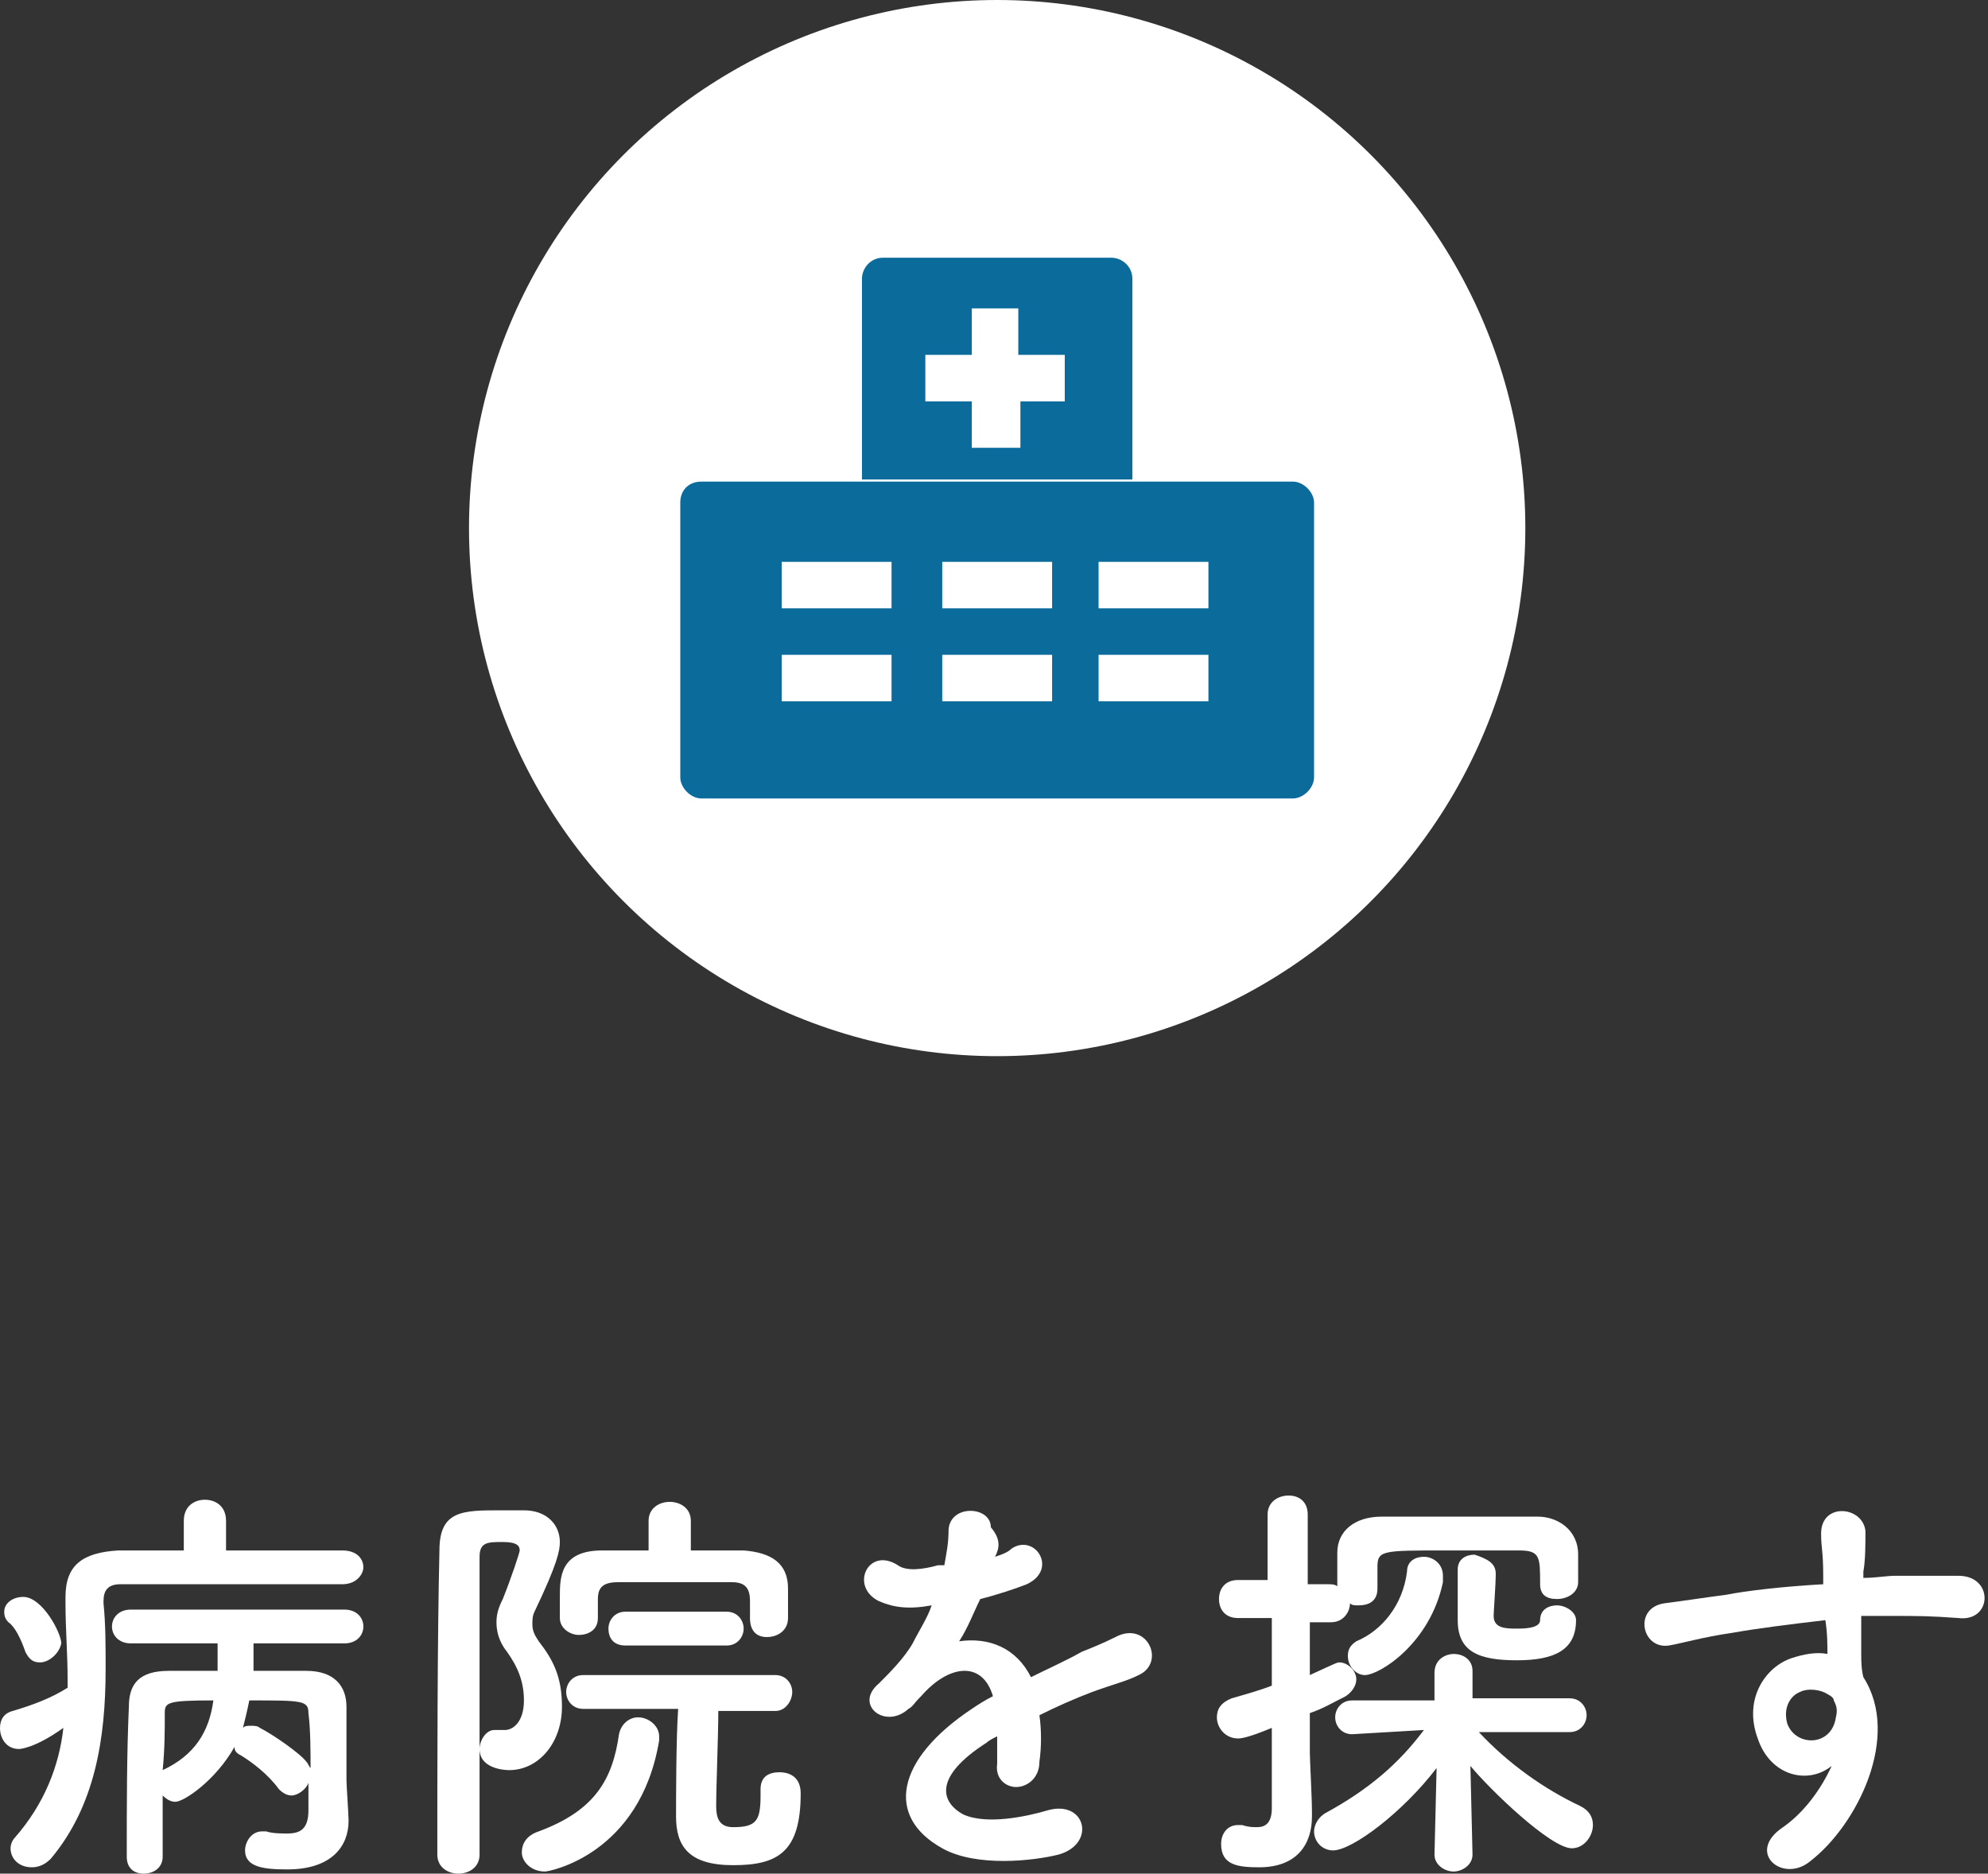 <?xml version="1.0" encoding="utf-8"?>
<!-- Generator: Adobe Illustrator 27.9.0, SVG Export Plug-In . SVG Version: 6.00 Build 0)  -->
<svg version="1.1" id="_レイヤー_2" xmlns="http://www.w3.org/2000/svg" xmlns:xlink="http://www.w3.org/1999/xlink" x="0px"
	 y="0px" viewBox="0 0 94.1 88.7" style="enable-background:new 0 0 94.1 88.7;" xml:space="preserve">
<rect x="0" y="0" width="94.1" height="88.7" fill="#333333" stroke="none"/>
<style type="text/css">
	.st0{fill:#FFFFFF;}
	.st1{fill:#0B6C9C;}
</style>
<g id="footer">
	<g>
		<g>
			<path class="st0" d="M16.2,75c-1.7,0-3.9,0-6,0c-1.7,0-3.3,0-4.5,0c-0.6,0-0.8,0.3-0.8,0.8v0.1c0.1,1,0.1,2,0.1,3.1
				c0,3.3-0.5,6.5-2.6,9c-0.3,0.3-0.6,0.4-0.9,0.4c-0.6,0-1-0.4-1-0.9c0-0.2,0.1-0.4,0.2-0.5c1.4-1.6,2.1-3.4,2.3-5.2
				c-1.4,1-2.1,1-2.1,1c-0.6,0-0.9-0.5-0.9-1c0-0.4,0.2-0.7,0.6-0.8c1-0.3,1.8-0.6,2.6-1.1v-0.4c0-1.2-0.1-2.4-0.1-3.6v-0.3
				c0-1.5,0.8-2.1,2.5-2.2c0.9,0,2,0,3.1,0v-1.4c0-0.7,0.5-1,1-1s1,0.3,1,1v1.4c2,0,4,0,5.5,0c0.7,0,1,0.4,1,0.8
				C17.2,74.5,16.9,75,16.2,75C16.2,75,16.2,75,16.2,75z M1.9,78.7c-0.3,0-0.5-0.1-0.7-0.5C1,77.6,0.7,77,0.4,76.8
				c-0.2-0.2-0.2-0.4-0.2-0.5c0-0.4,0.4-0.7,0.9-0.7c0.9,0,1.8,1.7,1.8,2.2C2.8,78.3,2.3,78.7,1.9,78.7z M7.7,87.9
				c0,0.5-0.4,0.8-0.9,0.8S6,88.4,6,87.9c0-2.4,0-4.9,0.1-7.1c0-1.1,0.5-1.7,1.9-1.7c0.7,0,1.5,0,2.3,0v-1.3H6.2
				c-0.6,0-0.9-0.4-0.9-0.8c0-0.4,0.3-0.8,0.9-0.8h10.1c0.6,0,0.9,0.4,0.9,0.8s-0.3,0.8-0.9,0.8H12c0,0.5,0,0.9,0,1.3
				c0.9,0,1.7,0,2.5,0c1.3,0,1.9,0.7,1.9,1.7c0,0.4,0,0.9,0,1.2c0,0.9,0,1.6,0,2v0.3c0,0.2,0.1,1.6,0.1,1.9c0,1.2-0.8,2.3-2.9,2.3
				c-1.1,0-2-0.1-2-0.9c0-0.4,0.3-0.9,0.8-0.9c0.1,0,0.1,0,0.2,0c0.3,0.1,0.7,0.1,1,0.1c0.6,0,1-0.2,1-1.1c0,0,0-0.6,0-1.3
				c-0.1,0.3-0.5,0.6-0.8,0.6c-0.2,0-0.4-0.1-0.6-0.3c-0.5-0.7-1.3-1.3-1.8-1.6c-0.2-0.1-0.3-0.2-0.3-0.4c-0.9,1.6-2.4,2.6-2.8,2.6
				c-0.2,0-0.4-0.1-0.6-0.3L7.7,87.9L7.7,87.9z M7.8,81.1c0,0.8,0,1.7-0.1,2.7c1.5-0.7,2.2-1.8,2.4-3.3C7.9,80.5,7.8,80.6,7.8,81.1z
				 M14.6,81.1c0-0.6-0.3-0.6-2.8-0.6c-0.1,0.5-0.2,0.9-0.3,1.3c0.1-0.1,0.2-0.1,0.4-0.1c0.1,0,0.3,0,0.4,0.1
				c0.6,0.3,1.9,1.2,2.2,1.6c0.1,0.1,0.1,0.2,0.2,0.3C14.7,82.9,14.7,81.9,14.6,81.1z"/>
			<path class="st0" d="M21.7,88.7c-0.5,0-1-0.3-1-0.9c0-3.6,0-10.2,0.1-14.4c0-1.9,1.1-1.9,2.9-1.9c0.4,0,0.8,0,1.1,0
				c1.1,0,1.7,0.7,1.7,1.5c0,0.4-0.1,1-1.2,3.3c-0.1,0.2-0.1,0.4-0.1,0.6c0,0.3,0.1,0.5,0.3,0.8c0.7,0.9,1.1,1.7,1.1,3.1
				c0,1.7-1.1,3-2.5,3c-0.3,0-1.4-0.1-1.4-1c0-0.4,0.3-0.9,0.7-0.9c0.1,0,0.1,0,0.2,0c0.1,0,0.2,0,0.3,0c0.4,0,0.9-0.4,0.9-1.4
				c0-0.9-0.3-1.6-0.8-2.3c-0.4-0.5-0.5-1-0.5-1.4c0-0.4,0.1-0.7,0.3-1.1c0.4-1,0.8-2.2,0.8-2.3c0-0.2-0.1-0.4-0.8-0.4
				s-1.1,0-1.1,0.7c0,1.9,0,4.2,0,6.7v7.4C22.7,88.4,22.2,88.7,21.7,88.7L21.7,88.7z M24.7,87.7c0-0.4,0.2-0.8,0.8-1
				c2.7-1,3.5-2.5,3.8-4.6c0.1-0.5,0.5-0.8,0.9-0.8c0.5,0,1,0.4,1,0.9c0,0,0,0.1,0,0.2c-0.9,5.4-5.2,6.2-5.4,6.2
				C25.1,88.6,24.7,88.1,24.7,87.7z M35.5,76.6v-0.8c0-0.7-0.3-0.9-0.9-0.9c-0.8,0-1.8,0-2.7,0s-1.9,0-2.6,0c-0.7,0-1,0.2-1,0.8v0.9
				c0,0.6-0.5,0.8-0.9,0.8s-0.9-0.3-0.9-0.8v-1c0-0.9,0-2.2,2-2.2c0.7,0,1.5,0,2.2,0l0-1.4v0c0-0.6,0.5-0.9,1-0.9c0.5,0,1,0.3,1,0.9
				v0l0,1.4c0.9,0,1.8,0,2.5,0c1.3,0.1,2.1,0.6,2.1,1.8v1.4c0,0.6-0.5,0.9-1,0.9S35.5,77.2,35.5,76.6C35.5,76.6,35.5,76.6,35.5,76.6
				z M36,84.7c0-0.6,0.4-0.8,0.9-0.8c0.3,0,1,0.1,1,1c0,2.8-1.1,3.4-3.2,3.4S32,87.4,32,86c0-0.7,0-3.7,0.1-5.1l-4.5,0
				c-0.5,0-0.8-0.4-0.8-0.8s0.3-0.8,0.8-0.8h9.1c0.5,0,0.8,0.4,0.8,0.8S37.2,81,36.7,81h0l-2.7,0c0,1.2-0.1,3.5-0.1,4.5
				c0,0.5,0.1,1,0.8,1c1.1,0,1.3-0.3,1.3-1.5C36,85,36,84.7,36,84.7z M29.6,77.9c-0.6,0-0.8-0.4-0.8-0.8s0.3-0.8,0.8-0.8h4.8
				c0.5,0,0.8,0.4,0.8,0.8s-0.3,0.8-0.8,0.8C34.4,77.9,29.6,77.9,29.6,77.9z"/>
			<path class="st0" d="M47.1,73.7c0.3-0.1,0.6-0.2,0.8-0.4c1.1-0.7,2.2,1,0.7,1.7c-0.5,0.2-1.4,0.5-2.2,0.7c-0.3,0.6-0.6,1.4-1,2
				c1.4-0.2,2.7,0.3,3.4,1.7c0.8-0.4,1.7-0.8,2.4-1.2c0.5-0.2,1-0.4,1.6-0.7c1.5-0.8,2.4,1.2,1.1,1.8c-0.6,0.3-1.1,0.4-2.2,0.8
				c-0.8,0.3-1.7,0.7-2.5,1.1c0.1,0.7,0.1,1.5,0,2.2c0,0.8-0.6,1.2-1.1,1.2s-1-0.4-0.9-1.1c0-0.4,0-0.9,0-1.3
				c-0.2,0.1-0.4,0.2-0.5,0.3c-2.5,1.6-2.2,2.8-1.1,3.4c1.1,0.5,3,0.1,4-0.2c1.8-0.5,2.3,1.6,0.5,2.1c-1.2,0.3-3.9,0.6-5.5-0.3
				c-2.7-1.5-2.2-4.2,1.4-6.6c0.3-0.2,0.6-0.4,1-0.6c-0.5-1.7-2.1-1.5-3.4,0c0,0-0.1,0.1-0.1,0.1c-0.2,0.2-0.3,0.4-0.5,0.5
				c-1.1,1-2.6-0.2-1.4-1.2c0.5-0.5,1.2-1.2,1.6-1.9c0.3-0.6,0.7-1.2,0.9-1.8c-1.1,0.2-1.8,0.1-2.5-0.2c-1.4-0.7-0.5-2.6,0.9-1.7
				c0.4,0.3,1.2,0.2,1.9,0c0.1,0,0.2,0,0.3,0c0.1-0.6,0.2-1,0.2-1.7c0.1-1.2,2-1.1,2-0.1C47.4,72.9,47.3,73.3,47.1,73.7
				C47.2,73.6,47.1,73.7,47.1,73.7z"/>
			<path class="st0" d="M72.9,75c0-1.3,0-1.6-1-1.6c-0.8,0-2.2,0-3.5,0c-3,0-3.2,0-3.2,0.8v1c0,0.6-0.4,0.8-0.9,0.8
				c-0.2,0-0.3,0-0.4-0.1c0,0.4-0.3,0.9-0.9,0.9h-1v2.5c1.3-0.6,1.3-0.6,1.4-0.6c0.4,0,0.8,0.4,0.8,0.8c0,0.3-0.2,0.6-0.5,0.8
				c-0.6,0.3-1.1,0.6-1.7,0.8v1.9c0,0.3,0.1,2.1,0.1,2.8V86c0,1.3-0.7,2.4-2.5,2.4c-1,0-1.8-0.1-1.8-1.1c0-0.5,0.3-0.9,0.8-0.9
				c0.1,0,0.1,0,0.2,0c0.3,0.1,0.5,0.1,0.7,0.1c0.4,0,0.7-0.2,0.7-0.9v-3.8c-1.2,0.5-1.5,0.5-1.6,0.5c-0.6,0-1-0.5-1-1
				c0-0.4,0.2-0.7,0.7-0.9c0.7-0.2,1.4-0.4,1.9-0.6v-3.2h-1.6c-0.6,0-0.9-0.4-0.9-0.9s0.3-0.9,0.9-0.9H60l0-3.1c0-0.6,0.5-0.9,1-0.9
				s0.9,0.3,0.9,0.9V75h1c0.1,0,0.3,0,0.4,0.1v-0.4c0-0.4,0-0.8,0-1.2c0-1,0.8-1.7,2.1-1.7c1,0,2.7,0,4.3,0c1.2,0,2.3,0,3.1,0
				c0.9,0,1.9,0.6,1.9,1.8c0,0.3,0,0.5,0,0.7c0,0.2,0,0.4,0,0.6c0,0.5-0.5,0.8-1,0.8S72.9,75.5,72.9,75L72.9,75z M69.7,87.8
				c0,0.5-0.5,0.8-0.9,0.8s-0.9-0.3-0.9-0.8v0l0.1-4.1c-1.6,2.1-4,3.9-4.9,3.9c-0.5,0-0.9-0.4-0.9-0.9c0-0.3,0.2-0.7,0.6-0.9
				c2-1.1,3.4-2.3,4.6-3.9L64,82.1h0c-0.5,0-0.8-0.4-0.8-0.8s0.3-0.8,0.8-0.8l3.9,0l0-1.3c0-0.7,0.6-0.9,0.9-0.9
				c0.5,0,0.9,0.3,0.9,0.8v0l0,1.3l4.6,0c0.5,0,0.8,0.4,0.8,0.8s-0.3,0.8-0.8,0.8h0L70,82c1.4,1.5,3.1,2.7,4.8,3.5
				c0.4,0.2,0.6,0.5,0.6,0.9c0,0.5-0.4,1.1-1,1.1c-1,0-3.9-2.8-4.8-3.9L69.7,87.8L69.7,87.8L69.7,87.8z M63.8,78.4
				c0-0.3,0.1-0.5,0.4-0.7c1.2-0.5,2.2-1.7,2.4-3.3c0-0.5,0.4-0.7,0.8-0.7c0.4,0,0.9,0.3,0.9,0.9c0,0.1,0,0.2,0,0.3
				c-0.6,2.9-3,4.4-3.7,4.4C64.2,79.3,63.8,78.9,63.8,78.4z M70.8,74.5c0,0.5-0.1,1.8-0.1,2c0,0.6,0.6,0.6,1.1,0.6
				c0.3,0,1.1,0,1.1-0.4c0-0.5,0.4-0.7,0.8-0.7s0.9,0.3,0.9,0.7c0,1.4-1,1.9-2.8,1.9s-2.8-0.4-2.8-1.9v-0.1c0-0.2,0-1.7,0-2.3
				c0-0.5,0.4-0.7,0.8-0.7C70.4,73.8,70.8,74,70.8,74.5C70.8,74.5,70.8,74.5,70.8,74.5z"/>
			<path class="st0" d="M83.2,82.3c-0.7-1.9,0.4-3.4,1.6-3.8c0.6-0.2,1.2-0.3,1.7-0.2c0-0.4,0-1-0.1-1.6c-1.7,0.2-3.3,0.4-4.4,0.6
				c-1.4,0.2-2.4,0.5-3,0.6c-1.3,0.2-1.7-1.8-0.2-2c0.8-0.1,2.1-0.3,2.9-0.4c1-0.2,2.8-0.4,4.6-0.5v-0.4c0-1.2-0.1-1.3-0.1-2
				c0-1.5,2-1.3,2.1-0.1c0,0.5,0,1.4-0.1,1.9c0,0.1,0,0.2,0,0.3c0.6,0,1.1-0.1,1.5-0.1c1,0,1.7,0,3,0c1.7,0,1.6,2.2,0,2
				c-1.4-0.1-1.9-0.1-3.1-0.1c-0.5,0-0.9,0-1.5,0c0,0.6,0,1.3,0,1.8c0,0.3,0,0.7,0.1,1.1c1.8,2.8-0.3,7-2.5,8.7
				c-1.3,1.1-3.1-0.4-1.3-1.6c1-0.7,1.8-1.8,2.3-2.9C85.6,84.5,83.8,84.1,83.2,82.3z M86.5,80.2c-0.3-0.2-0.9-0.3-1.3-0.1
				c-0.5,0.2-0.8,0.8-0.6,1.5c0.4,1.1,2.1,1.1,2.3-0.3c0.1-0.4,0-0.6-0.1-0.8C86.8,80.4,86.7,80.3,86.5,80.2z"/>
		</g>
		<circle class="st0" cx="47.2" cy="25" r="25"/>
		<g>
			<path class="st1" d="M40.8,13.2v9.5h12.8v-9.5c0-0.6-0.5-1-1-1H41.8C41.2,12.2,40.8,12.7,40.8,13.2z M50.5,19h-2.2v2.2H46V19
				h-2.2v-2.2H46v-2.2h2.2v2.2h2.2V19z"/>
			<path class="st1" d="M32.2,23.8v13c0,0.5,0.5,1,1,1h28c0.5,0,1-0.5,1-1v-13c0-0.5-0.5-1-1-1h-28C32.6,22.8,32.2,23.2,32.2,23.8z
				 M42.3,33.2H37V31h5.2V33.2z M42.3,28.8H37v-2.2h5.2V28.8z M49.8,33.2h-5.2V31h5.2V33.2z M49.8,28.8h-5.2v-2.2h5.2V28.8z
				 M57.3,33.2H52V31h5.2V33.2z M57.3,28.8H52v-2.2h5.2V28.8z"/>
		</g>
	</g>
</g>
</svg>

